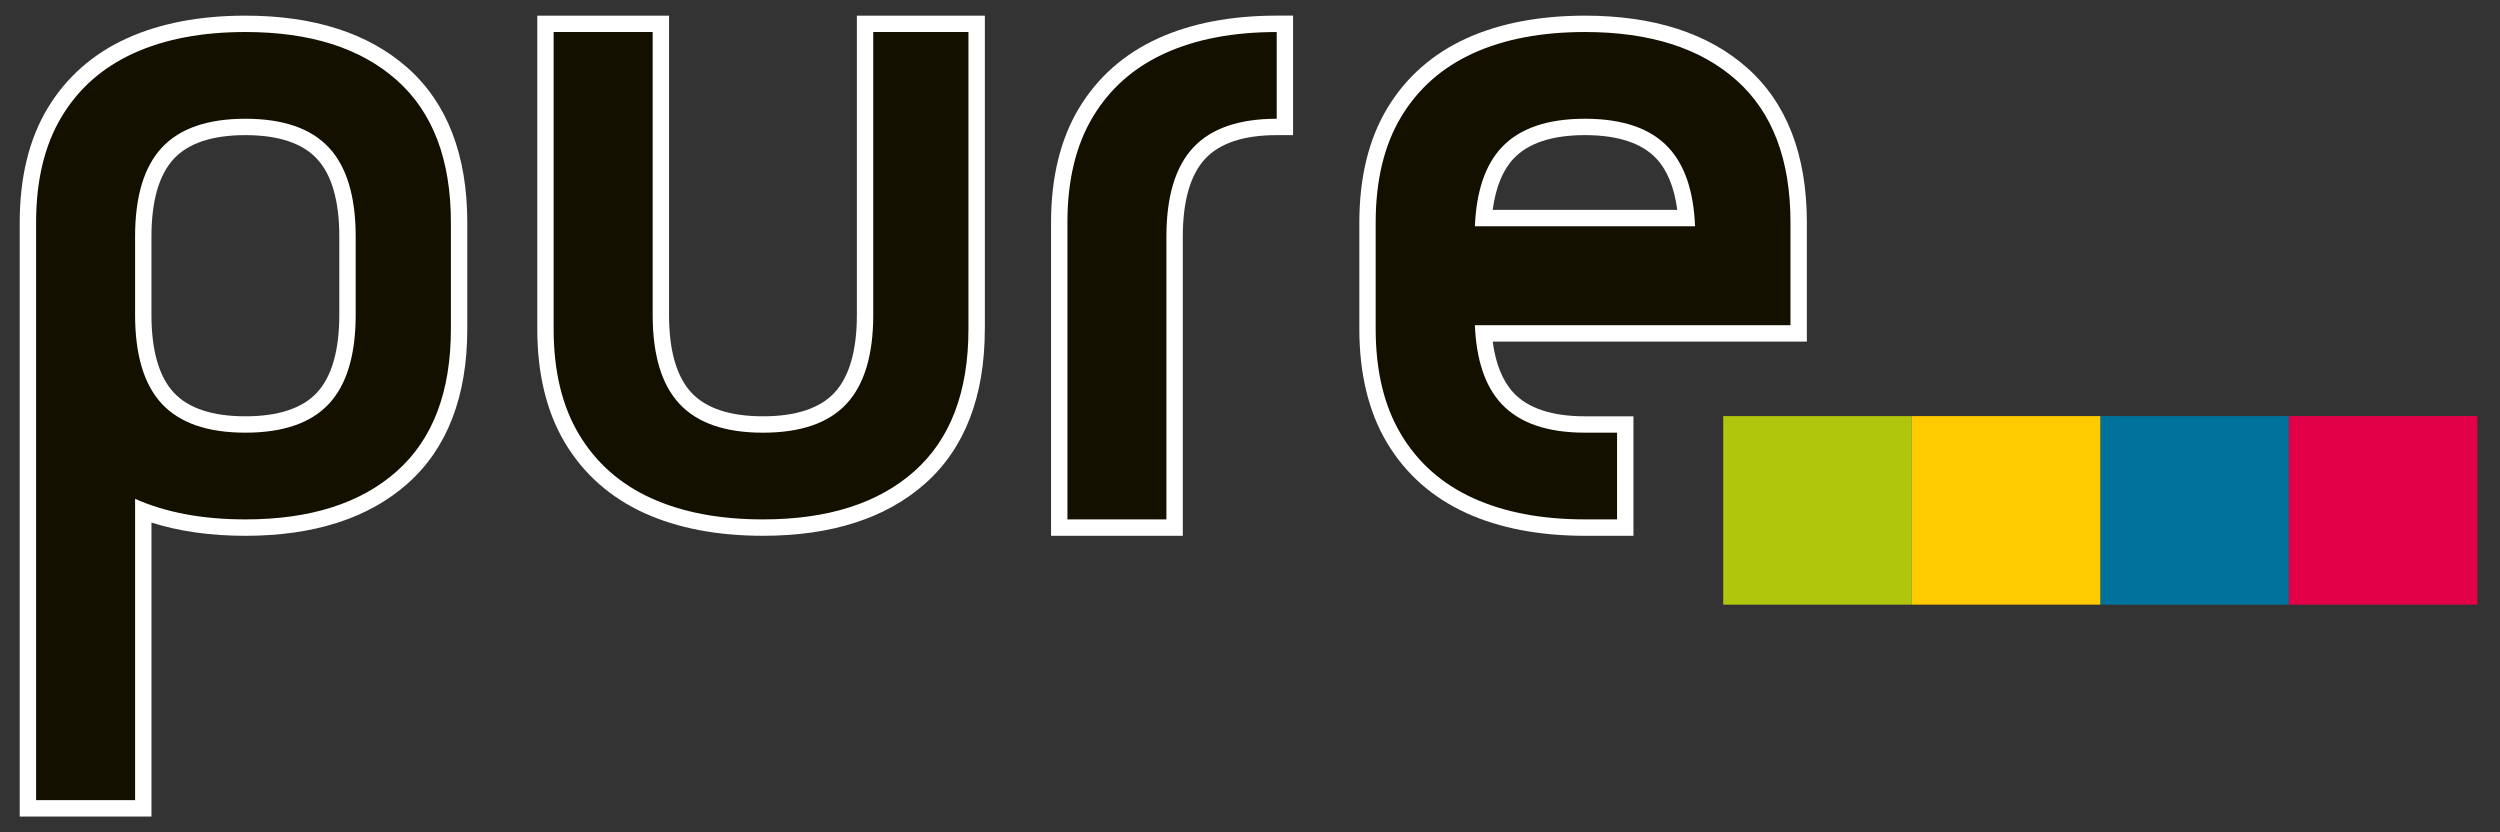 <?xml version="1.0" encoding="UTF-8"?>
<svg id="logo_całe_kwiecień_2025_xA0_Obraz" xmlns="http://www.w3.org/2000/svg" version="1.1" viewBox="0 0 1191.79 396.72">
  <rect x="0" y="0" width="1191.79" height="396.72" fill="#333333" stroke="none"/>
  <!-- Generator: Adobe Illustrator 29.4.0, SVG Export Plug-In . SVG Version: 2.1.0 Build 152)  -->
  <defs>
    <style>
      .st0 {
        fill: #131000;
      }

      .st1 {
        fill: #00729c;
      }

      .st2 {
        fill: #fff;
      }

      .st3 {
        fill: #e40048;
      }

      .st4 {
        fill: #ffca00;
      }

      .st5 {
        fill: #afc60d;
      }
    </style>
  </defs>
  <g>
    <rect class="st5" x="821.49" y="198.36" width="89.88" height="89.89"/>
    <polygon class="st1" points="1001.26 198.36 1001.26 288.25 1091.14 288.25 1091.14 288.25 1091.14 198.36 1001.26 198.36"/>
    <polygon class="st3" points="1091.14 198.36 1091.14 198.36 1091.15 198.36 1091.15 288.25 1181.02 288.25 1181.02 198.36 1091.14 198.36"/>
    <polygon class="st4" points="911.37 198.36 911.37 198.36 911.37 288.25 1001.25 288.25 1001.25 198.36 911.37 198.36"/>
  </g>
  <g>
    <path class="st2" d="M469.48,156.83c0,32.15-9.58,56.95-28.46,73.7-18.62,16.52-44.63,24.89-77.31,24.89-21.7,0-40.71-3.64-56.49-10.81-16.23-7.38-28.97-18.63-37.84-33.43-8.79-14.65-13.25-32.93-13.25-54.35V7.46h62.81v142.63c0,17.04,3.6,29.54,10.71,37.14,6.96,7.45,18.42,11.23,34.07,11.23s27.1-3.78,34.06-11.23c7.1-7.6,10.71-20.1,10.71-37.14V7.46h61.01v149.37Z"/>
    <path class="st2" d="M616.44,64.42h-7.81c-15.64,0-27.11,3.78-34.06,11.23-7.11,7.6-10.71,20.1-10.71,37.14v142.63h-62.81V106.04c0-21.41,4.46-39.7,13.25-54.35,8.88-14.8,21.61-26.05,37.84-33.43,15.79-7.17,34.79-10.81,56.48-10.81h7.81v56.96Z"/>
    <path class="st2" d="M222.76,156.84c0,32.15-9.58,56.95-28.47,73.7-18.62,16.51-44.63,24.89-77.31,24.89-16.58,0-31.58-2.12-44.77-6.32v140.16H9.4V106.05c0-21.42,4.45-39.7,13.24-54.36,8.89-14.8,21.62-26.05,37.85-33.42,15.78-7.17,34.79-10.81,56.49-10.81,32.68,0,58.69,8.37,77.31,24.88,18.89,16.76,28.47,41.55,28.47,73.71v50.79ZM72.2,150.09c0,17.04,3.6,29.54,10.71,37.14,6.96,7.45,18.43,11.23,34.07,11.23s27.1-3.78,34.06-11.23c7.1-7.6,10.71-20.1,10.71-37.14v-37.3c0-17.04-3.6-29.54-10.71-37.14-6.96-7.45-18.42-11.23-34.06-11.23s-27.11,3.78-34.07,11.23c-7.1,7.6-10.71,20.1-10.71,37.14v37.3Z"/>
    <path class="st2" d="M861.37,162.84h-149.77c1.41,10.66,4.74,18.84,9.92,24.39,6.96,7.45,18.42,11.23,34.05,11.23h23.12v56.96h-23.1c-21.71,0-40.71-3.63-56.48-10.81-16.23-7.38-28.96-18.63-37.84-33.43-8.79-14.65-13.25-32.94-13.25-54.35v-50.78c0-21.41,4.46-39.7,13.25-54.35,8.88-14.8,21.61-26.05,37.84-33.43,15.78-7.17,34.78-10.81,56.48-10.81,32.68,0,58.7,8.37,77.31,24.89,18.89,16.75,28.46,41.55,28.46,73.7v56.79ZM799.58,100.04c-1.41-10.65-4.74-18.83-9.92-24.39-6.96-7.45-18.43-11.23-34.07-11.23s-27.11,3.78-34.07,11.23c-5.19,5.55-8.51,13.73-9.92,24.39h87.98Z"/>
    <path class="st0" d="M263.93,15.27v141.56c0,20.08,4.04,36.85,12.14,50.33,8.09,13.48,19.54,23.6,34.38,30.34,14.83,6.74,32.58,10.11,53.26,10.11,30.86,0,54.9-7.64,72.13-22.92,17.23-15.28,25.84-37.9,25.84-67.86V15.27h-45.39v134.82c0,19.18-4.27,33.33-12.8,42.47-8.54,9.14-21.8,13.71-39.77,13.71s-31.24-4.57-39.77-13.71c-8.54-9.14-12.81-23.29-12.81-42.47V15.27h-47.19"/>
    <path class="st0" d="M508.86,106.04v141.56h47.19V112.79c0-19.18,4.27-33.33,12.81-42.47,8.53-9.14,21.8-13.71,39.77-13.71V15.27c-20.68,0-38.42,3.37-53.26,10.11-14.83,6.74-26.29,16.85-34.38,30.34-8.09,13.48-12.14,30.26-12.14,50.33"/>
    <path class="st0" d="M63.72,25.38c-14.83,6.74-26.29,16.85-34.38,30.33-8.08,13.48-12.13,30.26-12.13,50.33v275.41h47.19v-143.65c14.7,6.54,32.22,9.81,52.58,9.81,30.86,0,54.91-7.64,72.13-22.92,17.22-15.28,25.84-37.9,25.84-67.86v-50.79c0-29.96-8.62-52.58-25.84-67.86-17.23-15.28-41.27-22.92-72.13-22.92-20.67,0-38.42,3.37-53.25,10.11M156.75,70.32c8.54,9.14,12.81,23.3,12.81,42.47v37.3c0,19.18-4.27,33.33-12.81,42.47-8.54,9.14-21.8,13.7-39.77,13.7s-31.24-4.57-39.77-13.7c-8.54-9.14-12.81-23.3-12.81-42.47v-37.3c0-19.17,4.27-33.33,12.81-42.47,8.54-9.14,21.8-13.71,39.77-13.71s31.24,4.57,39.77,13.71"/>
    <path class="st0" d="M702.33,25.38c-14.83,6.74-26.28,16.85-34.38,30.33-8.09,13.48-12.14,30.26-12.14,50.33v50.78c0,20.08,4.05,36.85,12.14,50.33,8.09,13.48,19.55,23.6,34.38,30.34,14.83,6.74,32.58,10.11,53.24,10.11h15.31v-41.34h-15.31c-17.97,0-31.22-4.58-39.76-13.71-7.79-8.33-12.02-20.84-12.71-37.53h150.45v-48.98c0-29.95-8.61-52.58-25.84-67.86-17.22-15.28-41.27-22.92-72.13-22.92-20.67,0-38.42,3.37-53.26,10.11M703.11,107.85c.68-16.68,4.92-29.19,12.71-37.53,8.54-9.14,21.8-13.71,39.77-13.71s31.24,4.57,39.77,13.71c7.79,8.33,12.02,20.84,12.71,37.53h-104.96Z"/>
  </g>
</svg>
